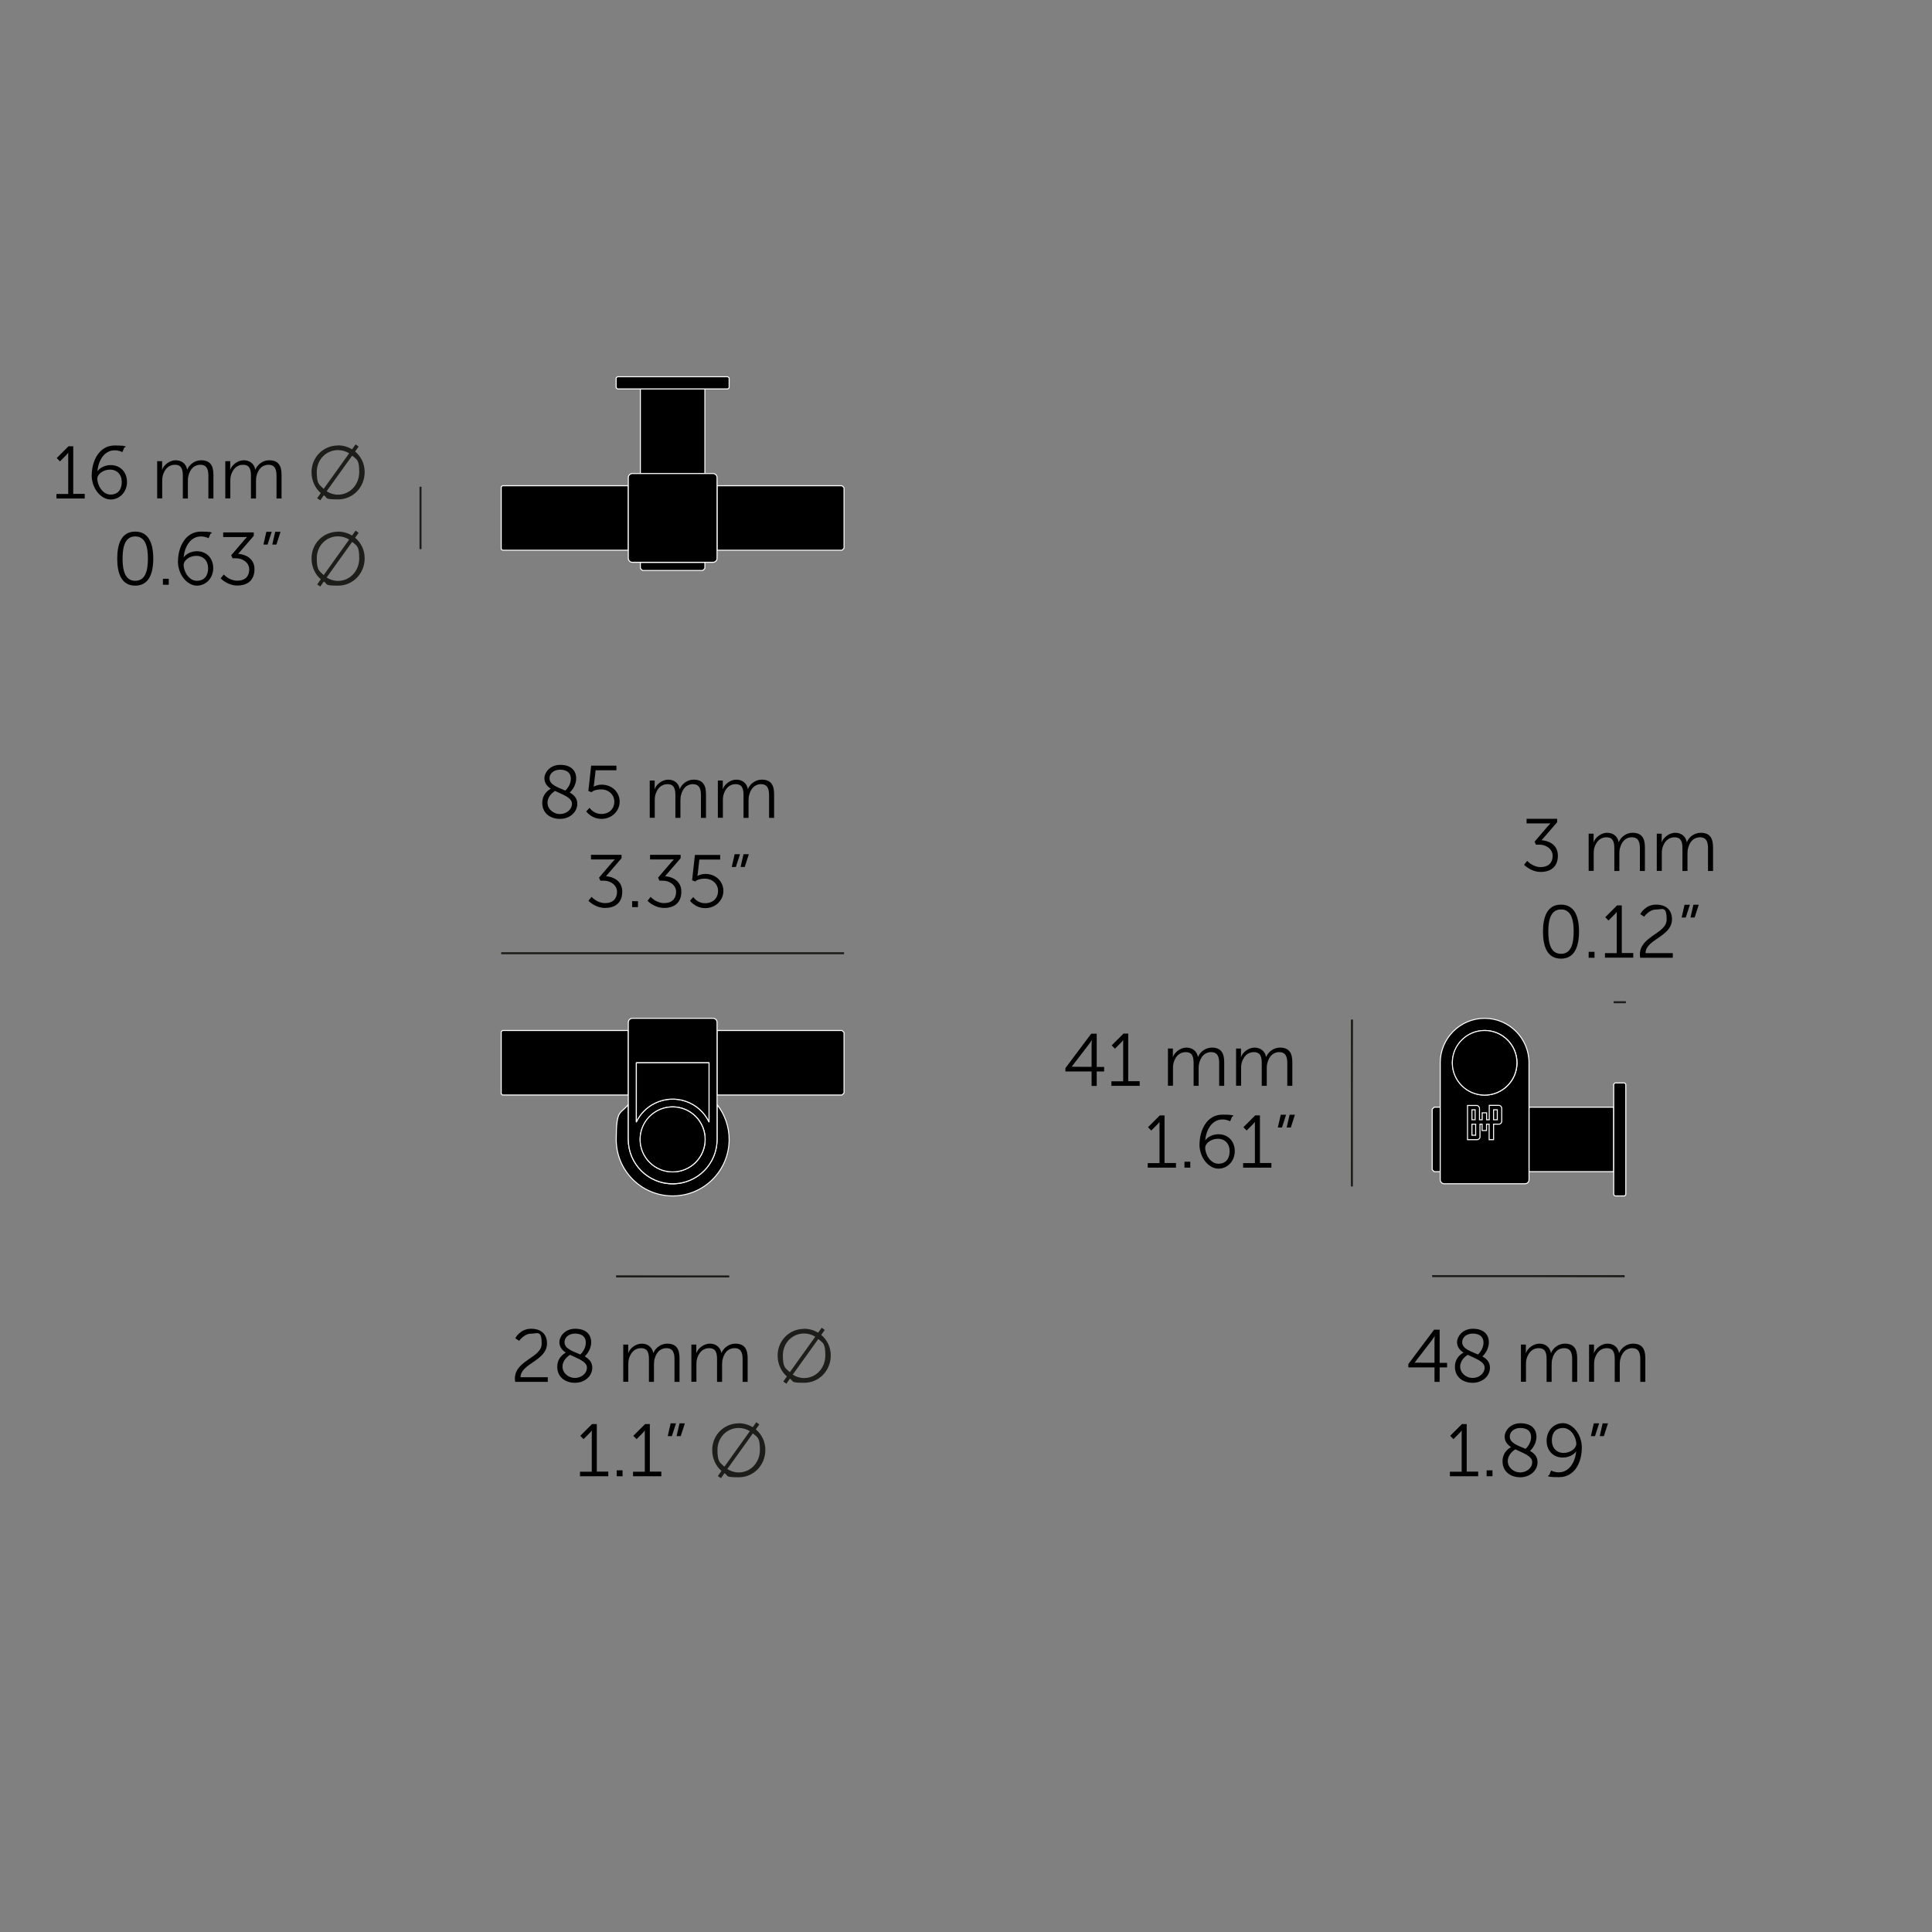 <svg xmlns="http://www.w3.org/2000/svg" id="Layer_1" version="1.1" viewBox="0 0 1920 1920"><rect x="0" y="0" width="1920" height="1920" fill="#808080" stroke="none"/><defs><style>.st0,.st1{fill:none;stroke:#1d1d1b;stroke-miterlimit:10}.st3{fill:#1d1d1b}.st4{isolation:isolate}.st1{stroke-width:2px}.st5{stroke:#fff;stroke-linecap:round;stroke-linejoin:round}</style></defs><path id="LINE" d="M836.8 1088.2H712.6v-64.1h124.2l2 2v60.1z" class="st5"/><path id="LINE1" d="M624.4 1088.2H499.3l-1.2-1.2v-61.7l1.2-1.2h125.1z" class="st5" data-name="LINE"/><path id="ARC" d="M668.5 1188.5c-31 0-56.1-25.1-56.1-56.1s4.2-24.8 12-34.7v34.7c0 24.4 19.8 44.1 44.1 44.1s44.1-19.7 44.1-44.1v-34.7c7.8 9.9 12 22.1 12 34.7 0 31-25.1 56.1-56.1 56.1" class="st5"/><g id="LINE2" data-name="LINE"><path d="M712.6 1132.3V1016c0-2.2-1.8-4-4-4h-80.2c-2.2 0-4 1.8-4 4v116.3c0 24.4 19.8 44.1 44.1 44.1 24.4 0 44.1-19.7 44.1-44.1m-80.2-76.1h72.2v58.7c-9.6-19.9-33.6-28.3-53.6-18.6-8.1 3.9-14.7 10.5-18.6 18.6zm3.8 76.1c0-17.8 14.5-32.3 32.3-32.3s32.3 14.5 32.3 32.3-14.4 32.3-32.3 32.3c-17.8 0-32.3-14.4-32.3-32.3" class="st5"/><path d="M632.4 1114.9v-58.7h72.2v58.7c-9.6-19.9-33.6-28.3-53.6-18.6-8.1 3.9-14.7 10.5-18.6 18.6" class="st5"/><circle cx="668.4" cy="1132.3" r="32.3" style="stroke:#fff;stroke-linecap:round;stroke-linejoin:round;stroke-width:1px" transform="rotate(-22.5 668.475 1132.227)"/></g><path id="LINE3" d="M1519.5 1100.3h84.2v64.1h-84.2z" class="st5" data-name="LINE"/><path id="LINE4" d="M1614.5 1188.5h-9.6l-1.2-1.2v-109.9l1.2-1.2h9.6l1.2 1.2v109.9z" class="st5" data-name="LINE"/><path id="LINE5" d="M1431.3 1164.4h-6l-2-2v-60.1l2-2h6z" class="st5" data-name="LINE"/><g id="LINE6" data-name="LINE"><path d="M1519.5 1172.4v-116.3c0-24.3-19.8-44.1-44.1-44.1s-44.1 19.8-44.1 44.1v116.3c0 2.2 1.8 4 4 4h80.2c2.2 0 4-1.8 4-4m-76.1-116.2c0-17.7 14.4-32.1 32.1-32.1s32.1 14.4 32.1 32.1-14.4 32.1-32.1 32.1-32.1-14.4-32.1-32.1" class="st5"/><circle cx="1475.4" cy="1056.2" r="32.1" class="st5"/></g><path id="LINE7" d="M836.8 546.8H712.6v-64.1h124.2l2 2v60.1z" class="st5" data-name="LINE"/><path id="LINE8" d="M624.4 546.8H499.3l-1.2-1.2v-61.7l1.2-1.2h125.1z" class="st5" data-name="LINE"/><path id="LINE9" d="M636.4 386.5h64.1v84.2h-64.1z" class="st5" data-name="LINE"/><path id="LINE10" d="M723.4 386.5H613.6l-1.3-1.2v-9.7l1.3-1.2h109.8l1.2 1.2v9.7z" class="st5" data-name="LINE"/><path id="LINE11" d="M698.5 566.9h-60.1l-2-2v-6.1h64.1v6.1z" class="st5" data-name="LINE"/><path id="LINE12" d="M708.6 558.8h-80.2c-2.2 0-4-1.8-4-4v-80.2c0-2.2 1.8-4 4-4h80.2c2.2 0 4 1.8 4 4v80.2c0 2.2-1.8 4-4 4" class="st5" data-name="LINE"/><path d="M1489.5 1098.5h-9.5v14.3h-2.6v-6.9h-4.4v6.9h-2.7v-11.3c0-1.6-1.3-2.9-2.9-2.9h-9v34h9.5c1.6 0 2.9-1.3 2.9-2.9v-12.5h2.1v6.3h4.4v-6.3h2.6v15.4h4.4v-15.4h5.2c1.6 0 2.9-1.3 2.9-2.9v-12.9c0-1.6-1.3-2.9-2.9-2.9Zm-26.7 4.4h3.2v9.9h-3.2zm3.7 25.3h-3.7v-11h3.7zm21.5-15.4h-3.7v-9.9h3.7z" style="stroke-miterlimit:10;stroke:#fff"/><path d="m1423.3 1267.9 191.2.7M612.3 1268.2l112.3.4M417.9 483.9v61.7M1343.1 1177.6l.7-164.3M1603.7 996h12" class="st0"/><path d="M612.3 1268.5h112.3M417.9 483.7v61.9" class="st1"/><g class="st4"><path d="M547.4 783.8c-3.7-2.4-6.4-5.6-6.4-10.6s5.2-13.1 15.7-13.1 15.9 5.4 15.9 13.5-5.8 13.4-6.4 14c4.3 2.4 7.5 5.8 7.5 11.2 0 8.1-7.2 15-17.2 15s-17.6-6-17.6-15.8 7.3-13.4 8.5-14.2m4.2 2.2c-1.6 1-7.5 5.1-7.5 11.7s6.1 11.3 12.3 11.3 12-4.2 12-10.3-9.2-9-16.8-12.7m10.3-.4c1-.9 5.4-5.5 5.4-11.7s-4.4-9-10.7-9-10.5 3.8-10.5 8.5c0 6.7 8.3 9 15.8 12.3ZM585.9 802.8s3.8 6.1 11.7 6.1 12.9-5.1 12.9-12.2-5.8-12.2-13.1-12.2-9.5 2.8-9.5 2.8l-3.2-1.2 2.8-25.2h25.1v4.6h-20.7l-1.5 13.3c-.2 1.8-.5 3-.5 3h.1s3.2-2 7.9-2c10.4 0 17.9 7.5 17.9 16.9s-7.9 17.1-18 17.1-15.2-7.4-15.2-7.4l3.2-3.5ZM645.7 775.7h4.9v5.5c0 1.6-.1 3-.1 3h.1c1.8-5 7.7-9.4 13.4-9.4s10.4 3.2 11.5 9.3h.1c2-5 7.4-9.3 13.7-9.3 9 0 12.3 5.2 12.3 14.4v23.6h-5v-22.4c0-6.1-1.3-11.1-8-11.1s-10.3 5-11.7 10.5c-.5 1.6-.7 3.4-.7 5.4v17.6h-5v-22.4c0-5.6-.8-11.1-7.8-11.1s-10.6 5.2-12.2 10.9c-.4 1.6-.5 3.2-.5 4.9v17.6h-5v-37.1ZM713.4 775.7h4.9v5.5c0 1.6-.1 3-.1 3h.1c1.8-5 7.7-9.4 13.4-9.4s10.4 3.2 11.5 9.3h.1c2-5 7.4-9.3 13.7-9.3 9 0 12.3 5.2 12.3 14.4v23.6h-5v-22.4c0-6.1-1.3-11.1-8-11.1s-10.3 5-11.7 10.5c-.5 1.6-.7 3.4-.7 5.4v17.6h-5v-22.4c0-5.6-.8-11.1-7.8-11.1s-10.6 5.2-12.2 10.9c-.4 1.6-.5 3.2-.5 4.9v17.6h-5v-37.1Z"/></g><path d="M498.1 947.3h340.7" class="st1"/><g class="st4"><g class="st4"><path d="M511.7 1370c0-18.2 26.6-20.6 26.6-34.6s-4.3-10-10.8-10-11.6 7.1-11.6 7.1l-3.8-2.6s4.7-9.4 15.7-9.4 15.8 6.4 15.8 14.5c0 17.4-26.2 19.9-26.3 33.7h27.1v4.6H512q-.3-1.8-.3-3.3M562.3 1344.2c-3.7-2.4-6.4-5.6-6.4-10.6s5.2-13.1 15.7-13.1 15.9 5.4 15.9 13.5-5.8 13.4-6.4 14c4.3 2.4 7.5 5.8 7.5 11.2 0 8.1-7.2 15-17.2 15s-17.6-6-17.6-15.8 7.3-13.4 8.5-14.2m4.2 2.2c-1.6 1-7.5 5.1-7.5 11.7s6.1 11.3 12.3 11.3 12-4.2 12-10.3-9.2-9-16.8-12.7m10.3-.4c1-.9 5.4-5.5 5.4-11.7s-4.4-9-10.7-9-10.5 3.8-10.5 8.5c0 6.7 8.3 9 15.8 12.3ZM619.4 1336.2h4.9v5.5c0 1.6-.1 3-.1 3h.1c1.8-5 7.7-9.4 13.4-9.4s10.4 3.2 11.5 9.3h.1c2-5 7.4-9.3 13.7-9.3 9 0 12.3 5.2 12.3 14.4v23.6h-5v-22.4c0-6.1-1.3-11.1-8-11.1s-10.3 5-11.7 10.5c-.5 1.6-.7 3.4-.7 5.4v17.6h-5v-22.4c0-5.6-.8-11.1-7.8-11.1s-10.6 5.2-12.2 10.9c-.4 1.6-.5 3.2-.5 4.9v17.6h-5v-37.1ZM687.1 1336.2h4.9v5.5c0 1.6-.1 3-.1 3h.1c1.8-5 7.7-9.4 13.4-9.4s10.4 3.2 11.5 9.3h.1c2-5 7.4-9.3 13.7-9.3 9 0 12.3 5.2 12.3 14.4v23.6h-5v-22.4c0-6.1-1.3-11.1-8-11.1s-10.3 5-11.7 10.5c-.5 1.6-.7 3.4-.7 5.4v17.6h-5v-22.4c0-5.6-.8-11.1-7.8-11.1s-10.6 5.2-12.2 10.9c-.4 1.6-.5 3.2-.5 4.9v17.6h-5v-37.1Z"/></g><g class="st4"><path d="M799.1 1320.5c5.1 0 9.9 1.5 14 3.9l3.5-4.9 3 2.2-3.5 4.9c5.8 4.8 9.5 12.1 9.5 20.4 0 15.2-11.7 27.2-26.4 27.2s-10-1.5-14.2-4.1l-3.5 5-3.1-2.1 3.6-5.1c-5.7-4.9-9.2-12.4-9.2-20.8 0-14.9 11.7-26.5 26.4-26.5Zm-14.2 43.2 25.3-35.3c-3.2-2-7-3.2-11.1-3.2-11.7 0-21.1 9.4-21.1 21.8s2.7 12.6 6.9 16.7m28.3-33-25.4 35.4c3.2 2.1 7.1 3.4 11.3 3.4 11.7 0 21.1-9.7 21.1-22.5s-2.7-12.4-7-16.3" class="st3"/></g></g><g class="st4"><path d="m1399.6 1355.6 25.6-34.2h5.5v33h7.4v4.5h-7.4v14.4h-5.1v-14.4h-26zm26-1.2v-21.7c0-2.2.2-4.9.2-4.9h-.1s-1.2 2.1-2.6 3.9l-17.3 22.5c0 .1 19.8.1 19.8.1ZM1454.4 1344.2c-3.7-2.4-6.4-5.6-6.4-10.6s5.2-13.1 15.7-13.1 15.9 5.4 15.9 13.5-5.8 13.4-6.4 14c4.3 2.4 7.5 5.8 7.5 11.2 0 8.1-7.2 15-17.2 15s-17.6-6-17.6-15.8 7.3-13.4 8.5-14.2m4.2 2.2c-1.6 1-7.5 5.1-7.5 11.7s6.1 11.3 12.3 11.3 12-4.2 12-10.3-9.2-9-16.8-12.7m10.3-.4c1-.9 5.4-5.5 5.4-11.7s-4.4-9-10.7-9-10.5 3.8-10.5 8.5c0 6.7 8.3 9 15.8 12.3ZM1511.5 1336.2h4.9v5.5c0 1.6-.1 3-.1 3h.1c1.8-5 7.7-9.4 13.4-9.4s10.4 3.2 11.5 9.3h.1c2-5 7.4-9.3 13.7-9.3 9 0 12.3 5.2 12.3 14.4v23.6h-5v-22.4c0-6.1-1.3-11.1-8-11.1s-10.3 5-11.7 10.5c-.5 1.6-.7 3.4-.7 5.4v17.6h-5v-22.4c0-5.6-.8-11.1-7.8-11.1s-10.6 5.2-12.2 10.9c-.4 1.6-.5 3.2-.5 4.9v17.6h-5v-37.1ZM1579.2 1336.2h4.9v5.5c0 1.6-.1 3-.1 3h.1c1.8-5 7.7-9.4 13.4-9.4s10.4 3.2 11.5 9.3h.1c2-5 7.4-9.3 13.7-9.3 9 0 12.3 5.2 12.3 14.4v23.6h-5v-22.4c0-6.1-1.3-11.1-8-11.1s-10.3 5-11.7 10.5c-.5 1.6-.7 3.4-.7 5.4v17.6h-5v-22.4c0-5.6-.8-11.1-7.8-11.1s-10.6 5.2-12.2 10.9c-.4 1.6-.5 3.2-.5 4.9v17.6h-5v-37.1Z"/></g><path d="M1423.3 1268.2h191.2M1343.5 1013.3v165.8M1603.7 996h12" class="st1"/><g class="st4"><path d="M1517.8 855.6s5.3 6.1 13.3 6.1 11.9-4.6 11.9-11.2-6.3-11.1-13.1-11.1h-3.5l-1.3-3 13-15.2c1.4-1.6 2.7-2.9 2.7-2.9 0-.1-1.5 0-4.2 0h-19.5v-4.6h30.4v3.4L1532 835c6.6.4 16.2 4.1 16.2 15.3s-7.2 16.2-17.1 16.2-16.5-7.1-16.5-7.1l3.1-3.9ZM1578.8 828.5h4.9v5.5c0 1.6-.1 3-.1 3h.1c1.8-5 7.7-9.4 13.4-9.4s10.4 3.2 11.5 9.3h.1c2-5 7.4-9.3 13.7-9.3 9 0 12.3 5.2 12.3 14.4v23.6h-5v-22.4c0-6.1-1.3-11.1-8-11.1s-10.3 5-11.7 10.5c-.5 1.6-.7 3.4-.7 5.4v17.6h-5v-22.4c0-5.6-.8-11.1-7.8-11.1s-10.6 5.2-12.2 10.9c-.4 1.6-.5 3.2-.5 4.9v17.6h-5v-37.1ZM1646.5 828.5h4.9v5.5c0 1.6-.1 3-.1 3h.1c1.8-5 7.7-9.4 13.4-9.4s10.4 3.2 11.5 9.3h.1c2-5 7.4-9.3 13.7-9.3 9 0 12.3 5.2 12.3 14.4v23.6h-5v-22.4c0-6.1-1.3-11.1-8-11.1s-10.3 5-11.7 10.5c-.5 1.6-.7 3.4-.7 5.4v17.6h-5v-22.4c0-5.6-.8-11.1-7.8-11.1s-10.6 5.2-12.2 10.9c-.4 1.6-.5 3.2-.5 4.9v17.6h-5v-37.1Z"/></g><g class="st4"><g class="st4"><path d="M56.1 490.9h11.7v-41h-.1s-.5 1.1-2.6 3.1l-5.5 5.5-3.2-3.3 11.7-11.7h4.7v47.3h11.4v4.6H56.1v-4.6ZM91.2 472c0-13 6.8-29.3 22.8-29.3s9.5 2.1 9.5 2.1l-1.9 4.5s-3.2-1.8-7.5-1.8c-10.9 0-16.4 10.7-17.3 20.8h.1c2.5-3.7 7.8-6.1 13.1-6.1 9.5 0 16.2 6.9 16.2 16.8s-7.2 17.4-16.3 17.4-18.8-10.3-18.8-24.4Zm29.8 7c0-7.4-4.7-12.3-11.7-12.3s-12.6 4.7-12.6 8.9c0 6.9 5.4 15.9 13.1 15.9S121 486.2 121 479M156.2 458.3h4.9v5.5c0 1.6-.1 3-.1 3h.1c1.8-5 7.7-9.4 13.4-9.4s10.4 3.2 11.5 9.3h.1c2-5 7.4-9.3 13.7-9.3 9 0 12.3 5.2 12.3 14.4v23.6h-5V473c0-6.1-1.3-11.1-8-11.1s-10.3 5-11.7 10.5c-.5 1.6-.7 3.4-.7 5.4v17.6h-5V473c0-5.6-.8-11.1-7.8-11.1s-10.6 5.2-12.2 10.9c-.4 1.6-.5 3.2-.5 4.9v17.6h-5v-37.1ZM223.9 458.3h4.9v5.5c0 1.6-.1 3-.1 3h.1c1.8-5 7.7-9.4 13.4-9.4s10.4 3.2 11.5 9.3h.1c2-5 7.4-9.3 13.7-9.3 9 0 12.3 5.2 12.3 14.4v23.6h-5V473c0-6.1-1.3-11.1-8-11.1s-10.3 5-11.7 10.5c-.5 1.6-.7 3.4-.7 5.4v17.6h-5V473c0-5.6-.8-11.1-7.8-11.1s-10.6 5.2-12.2 10.9c-.4 1.6-.5 3.2-.5 4.9v17.6h-5v-37.1Z"/></g><g class="st4"><path d="M335.9 442.6c5.1 0 9.9 1.5 14 3.9l3.5-4.9 3 2.2-3.5 4.9c5.8 4.8 9.5 12.1 9.5 20.4 0 15.2-11.7 27.2-26.4 27.2s-10-1.5-14.2-4.1l-3.5 5-3.1-2.1 3.6-5.1c-5.7-4.9-9.2-12.4-9.2-20.8 0-14.9 11.7-26.5 26.4-26.5Zm-14.2 43.2 25.3-35.3c-3.2-2-7-3.2-11.1-3.2-11.7 0-21.1 9.4-21.1 21.8s2.7 12.6 6.9 16.7m28.3-33-25.4 35.4c3.2 2.1 7.1 3.4 11.3 3.4 11.7 0 21.1-9.7 21.1-22.5s-2.7-12.4-7-16.3" class="st3"/></g></g><g class="st4"><g class="st4"><path d="M116.5 555.1c0-14.9 4.4-26.8 17.9-26.8s17.9 11.9 17.9 26.8-4.4 26.9-17.9 26.9-17.9-11.8-17.9-26.9m30.5 0c0-12.3-2.7-22-12.6-22s-12.6 9.7-12.6 22 2.7 22.1 12.6 22.1 12.6-9.7 12.6-22.1M161.9 575.2h5.8v5.9h-5.8zM176.9 557.6c0-13 6.8-29.3 22.8-29.3s9.5 2.1 9.5 2.1l-1.9 4.5s-3.2-1.8-7.5-1.8c-10.9 0-16.4 10.7-17.3 20.8h.1c2.5-3.7 7.8-6.1 13.1-6.1 9.5 0 16.2 6.9 16.2 16.8s-7.2 17.4-16.3 17.4-18.8-10.3-18.8-24.4Zm29.9 7.1c0-7.4-4.7-12.3-11.7-12.3s-12.6 4.7-12.6 8.9c0 6.9 5.4 15.9 13.1 15.9s11.2-5.3 11.2-12.5M222.5 571s5.3 6.1 13.3 6.1 11.9-4.6 11.9-11.2-6.3-11.1-13.1-11.1h-3.5l-1.3-3 13-15.2c1.4-1.6 2.7-2.9 2.7-2.9 0-.1-1.5 0-4.2 0h-19.5v-4.6h30.4v3.4l-15.5 17.9c6.6.4 16.2 4.1 16.2 15.3s-7.2 16.2-17.1 16.2-16.5-7.1-16.5-7.1l3.1-3.9ZM264.7 528.5h5.3l-4.1 12.7h-4.1zm8.8 0h5.3l-4.1 12.7h-4.1z"/></g><g class="st4"><path d="M335.9 528.3c5.1 0 9.9 1.5 14 3.9l3.5-4.9 3 2.2-3.5 4.9c5.8 4.8 9.5 12.1 9.5 20.4 0 15.2-11.7 27.2-26.4 27.2s-10-1.5-14.2-4.1l-3.5 5-3.1-2.1 3.6-5.1c-5.7-4.9-9.2-12.4-9.2-20.8 0-14.9 11.7-26.5 26.4-26.5Zm-14.2 43.2 25.3-35.3c-3.2-2-7-3.2-11.1-3.2-11.7 0-21.1 9.4-21.1 21.8s2.7 12.6 6.9 16.7m28.3-33-25.4 35.4c3.2 2.1 7.1 3.4 11.3 3.4 11.7 0 21.1-9.7 21.1-22.5s-2.7-12.4-7-16.3" class="st3"/></g></g><g class="st4"><path d="M588 891.4s5.3 6.1 13.3 6.1 11.9-4.6 11.9-11.2-6.3-11.1-13.1-11.1h-3.5l-1.3-3 13-15.2c1.4-1.6 2.7-2.9 2.7-2.9 0-.1-1.5 0-4.2 0h-19.5v-4.6h30.4v3.4l-15.5 17.9c6.6.4 16.2 4.1 16.2 15.3s-7.2 16.2-17.1 16.2-16.5-7.1-16.5-7.1l3.1-3.9ZM628.2 895.6h5.8v5.9h-5.8zM646.7 891.4s5.3 6.1 13.3 6.1 11.9-4.6 11.9-11.2-6.3-11.1-13.1-11.1h-3.5l-1.3-3 13-15.2c1.4-1.6 2.7-2.9 2.7-2.9 0-.1-1.5 0-4.2 0H646v-4.6h30.4v3.4l-15.5 17.9c6.6.4 16.2 4.1 16.2 15.3s-7.2 16.2-17.1 16.2-16.5-7.1-16.5-7.1l3.1-3.9ZM689 891.5s3.8 6.1 11.7 6.1 12.9-5.1 12.9-12.2-5.8-12.2-13.1-12.2-9.5 2.8-9.5 2.8l-3.2-1.2 2.8-25.2h25.1v4.6H695l-1.5 13.3c-.2 1.8-.5 3-.5 3h.1s3.2-2 7.9-2c10.4 0 17.9 7.5 17.9 16.9s-7.9 17.1-18 17.1-15.2-7.4-15.2-7.4l3.2-3.5ZM730.1 848.9h5.3l-4.1 12.7h-4.1zm8.8 0h5.3l-4.1 12.7H736z"/></g><g class="st4"><g class="st4"><path d="M576.4 1462.6h11.7v-41h-.1s-.5 1.1-2.6 3.1l-5.5 5.5-3.2-3.3 11.7-11.7h4.7v47.3h11.4v4.6h-28.1v-4.6ZM612.9 1461.2h5.8v5.9h-5.8zM629.1 1462.6h11.7v-41h-.1s-.5 1.1-2.6 3.1l-5.5 5.5-3.2-3.3 11.7-11.7h4.7v47.3h11.4v4.6h-28.1v-4.6ZM666.5 1414.5h5.3l-4.1 12.7h-4.1zm8.8 0h5.3l-4.1 12.7h-4.1z"/></g><g class="st4"><path d="M734.1 1414.4c5.1 0 9.9 1.5 14 3.9l3.5-4.9 3 2.2-3.5 4.9c5.8 4.8 9.5 12.1 9.5 20.4 0 15.2-11.7 27.2-26.4 27.2s-10-1.5-14.2-4.1l-3.5 5-3.1-2.1 3.6-5.1c-5.7-4.9-9.2-12.4-9.2-20.8 0-14.9 11.7-26.5 26.4-26.5Zm-14.2 43.2 25.3-35.3c-3.2-2-7-3.2-11.1-3.2-11.7 0-21.1 9.4-21.1 21.8s2.7 12.6 6.9 16.7m28.3-33.1-25.4 35.4c3.2 2.1 7.1 3.4 11.3 3.4 11.7 0 21.1-9.7 21.1-22.5s-2.7-12.4-7-16.3" class="st3"/></g></g><g class="st4"><path d="M1440.9 1462.6h11.7v-41h-.1s-.5 1.1-2.6 3.1l-5.5 5.5-3.2-3.3 11.7-11.7h4.7v47.3h11.4v4.6h-28.1v-4.6ZM1477.4 1461.2h5.8v5.9h-5.8zM1501.7 1438.1c-3.7-2.4-6.4-5.6-6.4-10.6s5.2-13.1 15.7-13.1 15.9 5.4 15.9 13.5-5.8 13.4-6.4 14c4.3 2.4 7.5 5.8 7.5 11.2 0 8.1-7.2 15-17.2 15s-17.6-6-17.6-15.8 7.3-13.4 8.5-14.2m4.2 2.2c-1.6 1-7.5 5.1-7.5 11.7s6.1 11.3 12.3 11.3 12-4.2 12-10.3-9.2-9-16.8-12.7m10.3-.5c1-.9 5.4-5.5 5.4-11.7s-4.4-9-10.7-9-10.5 3.8-10.5 8.5c0 6.7 8.3 9 15.8 12.3ZM1539.6 1465.9l1.9-4.5s3.2 1.8 7.5 1.8c10.9 0 16.4-10.7 17.4-20.8h-.1c-2.6 3.7-7.8 6.1-13.2 6.1-9.5 0-16.1-6.9-16.1-16.8s7.2-17.4 16.2-17.4 18.8 10.3 18.8 24.4-6.7 29.3-22.8 29.3-9.5-2.1-9.5-2.1Zm26.9-30.9c0-6.9-5.4-15.9-13.1-15.9s-11.2 5.3-11.2 12.5 4.7 12.3 11.7 12.3 12.6-4.7 12.6-8.9M1583.9 1414.5h5.3l-4.1 12.7h-4.1zm8.8 0h5.3l-4.1 12.7h-4.1z"/></g><g class="st4"><path d="m1058.8 1061.5 25.6-34.2h5.5v33h7.4v4.5h-7.4v14.4h-5.1v-14.4h-26zm26-1.2v-21.7c0-2.2.2-4.9.2-4.9h-.1s-1.2 2.1-2.6 3.9l-17.3 22.5c0 .1 19.8.1 19.8.1ZM1104.5 1074.6h11.7v-41h-.1s-.5 1.1-2.6 3.1l-5.5 5.5-3.2-3.3 11.7-11.7h4.7v47.3h11.4v4.6h-28.1v-4.6ZM1160.7 1042h4.9v5.5c0 1.6-.1 3-.1 3h.1c1.8-5 7.7-9.4 13.4-9.4s10.4 3.2 11.5 9.3h.1c2-5 7.4-9.3 13.7-9.3 9 0 12.3 5.2 12.3 14.4v23.6h-5v-22.4c0-6.1-1.3-11.1-8-11.1s-10.3 5-11.7 10.5c-.5 1.6-.7 3.4-.7 5.4v17.6h-5v-22.4c0-5.6-.8-11.1-7.8-11.1s-10.6 5.2-12.2 10.9c-.4 1.6-.5 3.2-.5 4.9v17.6h-5v-37.1ZM1228.4 1042h4.9v5.5c0 1.6-.1 3-.1 3h.1c1.8-5 7.7-9.4 13.4-9.4s10.4 3.2 11.5 9.3h.1c2-5 7.4-9.3 13.7-9.3 9 0 12.3 5.2 12.3 14.4v23.6h-5v-22.4c0-6.1-1.3-11.1-8-11.1s-10.3 5-11.7 10.5c-.5 1.6-.7 3.4-.7 5.4v17.6h-5v-22.4c0-5.6-.8-11.1-7.8-11.1s-10.6 5.2-12.2 10.9c-.4 1.6-.5 3.2-.5 4.9v17.6h-5v-37.1Z"/></g><g class="st4"><path d="M1140.6 1155.9h11.7v-41h-.1s-.5 1.1-2.6 3.1l-5.5 5.5-3.2-3.3 11.7-11.7h4.7v47.3h11.4v4.6h-28.1v-4.6ZM1177.1 1154.5h5.8v5.9h-5.8zM1192.1 1137c0-13 6.8-29.3 22.8-29.3s9.5 2.1 9.5 2.1l-1.9 4.5s-3.2-1.8-7.5-1.8c-10.9 0-16.4 10.7-17.3 20.8h.1c2.5-3.7 7.8-6.1 13.1-6.1 9.5 0 16.2 6.9 16.2 16.8s-7.2 17.4-16.3 17.4-18.8-10.3-18.8-24.4Zm29.9 7c0-7.4-4.7-12.3-11.7-12.3s-12.6 4.7-12.6 8.9c0 6.9 5.4 15.9 13.1 15.9s11.2-5.3 11.2-12.5M1235.4 1155.9h11.7v-41h-.1s-.5 1.1-2.6 3.1l-5.5 5.5-3.2-3.3 11.7-11.7h4.7v47.3h11.4v4.6h-28.1v-4.6ZM1272.8 1107.8h5.3l-4.1 12.7h-4.1zm8.8 0h5.3l-4.1 12.7h-4.1z"/></g><g class="st4"><path d="M1533.4 925.8c0-14.9 4.4-26.8 17.9-26.8s17.9 11.9 17.9 26.8-4.4 26.9-17.9 26.9-17.9-11.8-17.9-26.9m30.5 0c0-12.3-2.7-22-12.6-22s-12.6 9.7-12.6 22 2.7 22.1 12.6 22.1 12.6-9.7 12.6-22.1M1578.8 945.9h5.8v5.9h-5.8zM1595 947.2h11.7v-41h-.1s-.5 1.1-2.6 3.1l-5.5 5.5-3.2-3.3 11.7-11.7h4.7v47.3h11.4v4.6H1595v-4.6ZM1629.7 948.5c0-18.2 26.6-20.6 26.6-34.6s-4.3-10-10.8-10-11.6 7.1-11.6 7.1l-3.8-2.6s4.7-9.4 15.7-9.4 15.8 6.4 15.8 14.5c0 17.4-26.2 19.9-26.3 33.7h27.1v4.6H1630q-.3-1.8-.3-3.3M1674.1 899.1h5.3l-4.1 12.7h-4.1zm8.8 0h5.3l-4.1 12.7h-4.1z"/></g></svg>